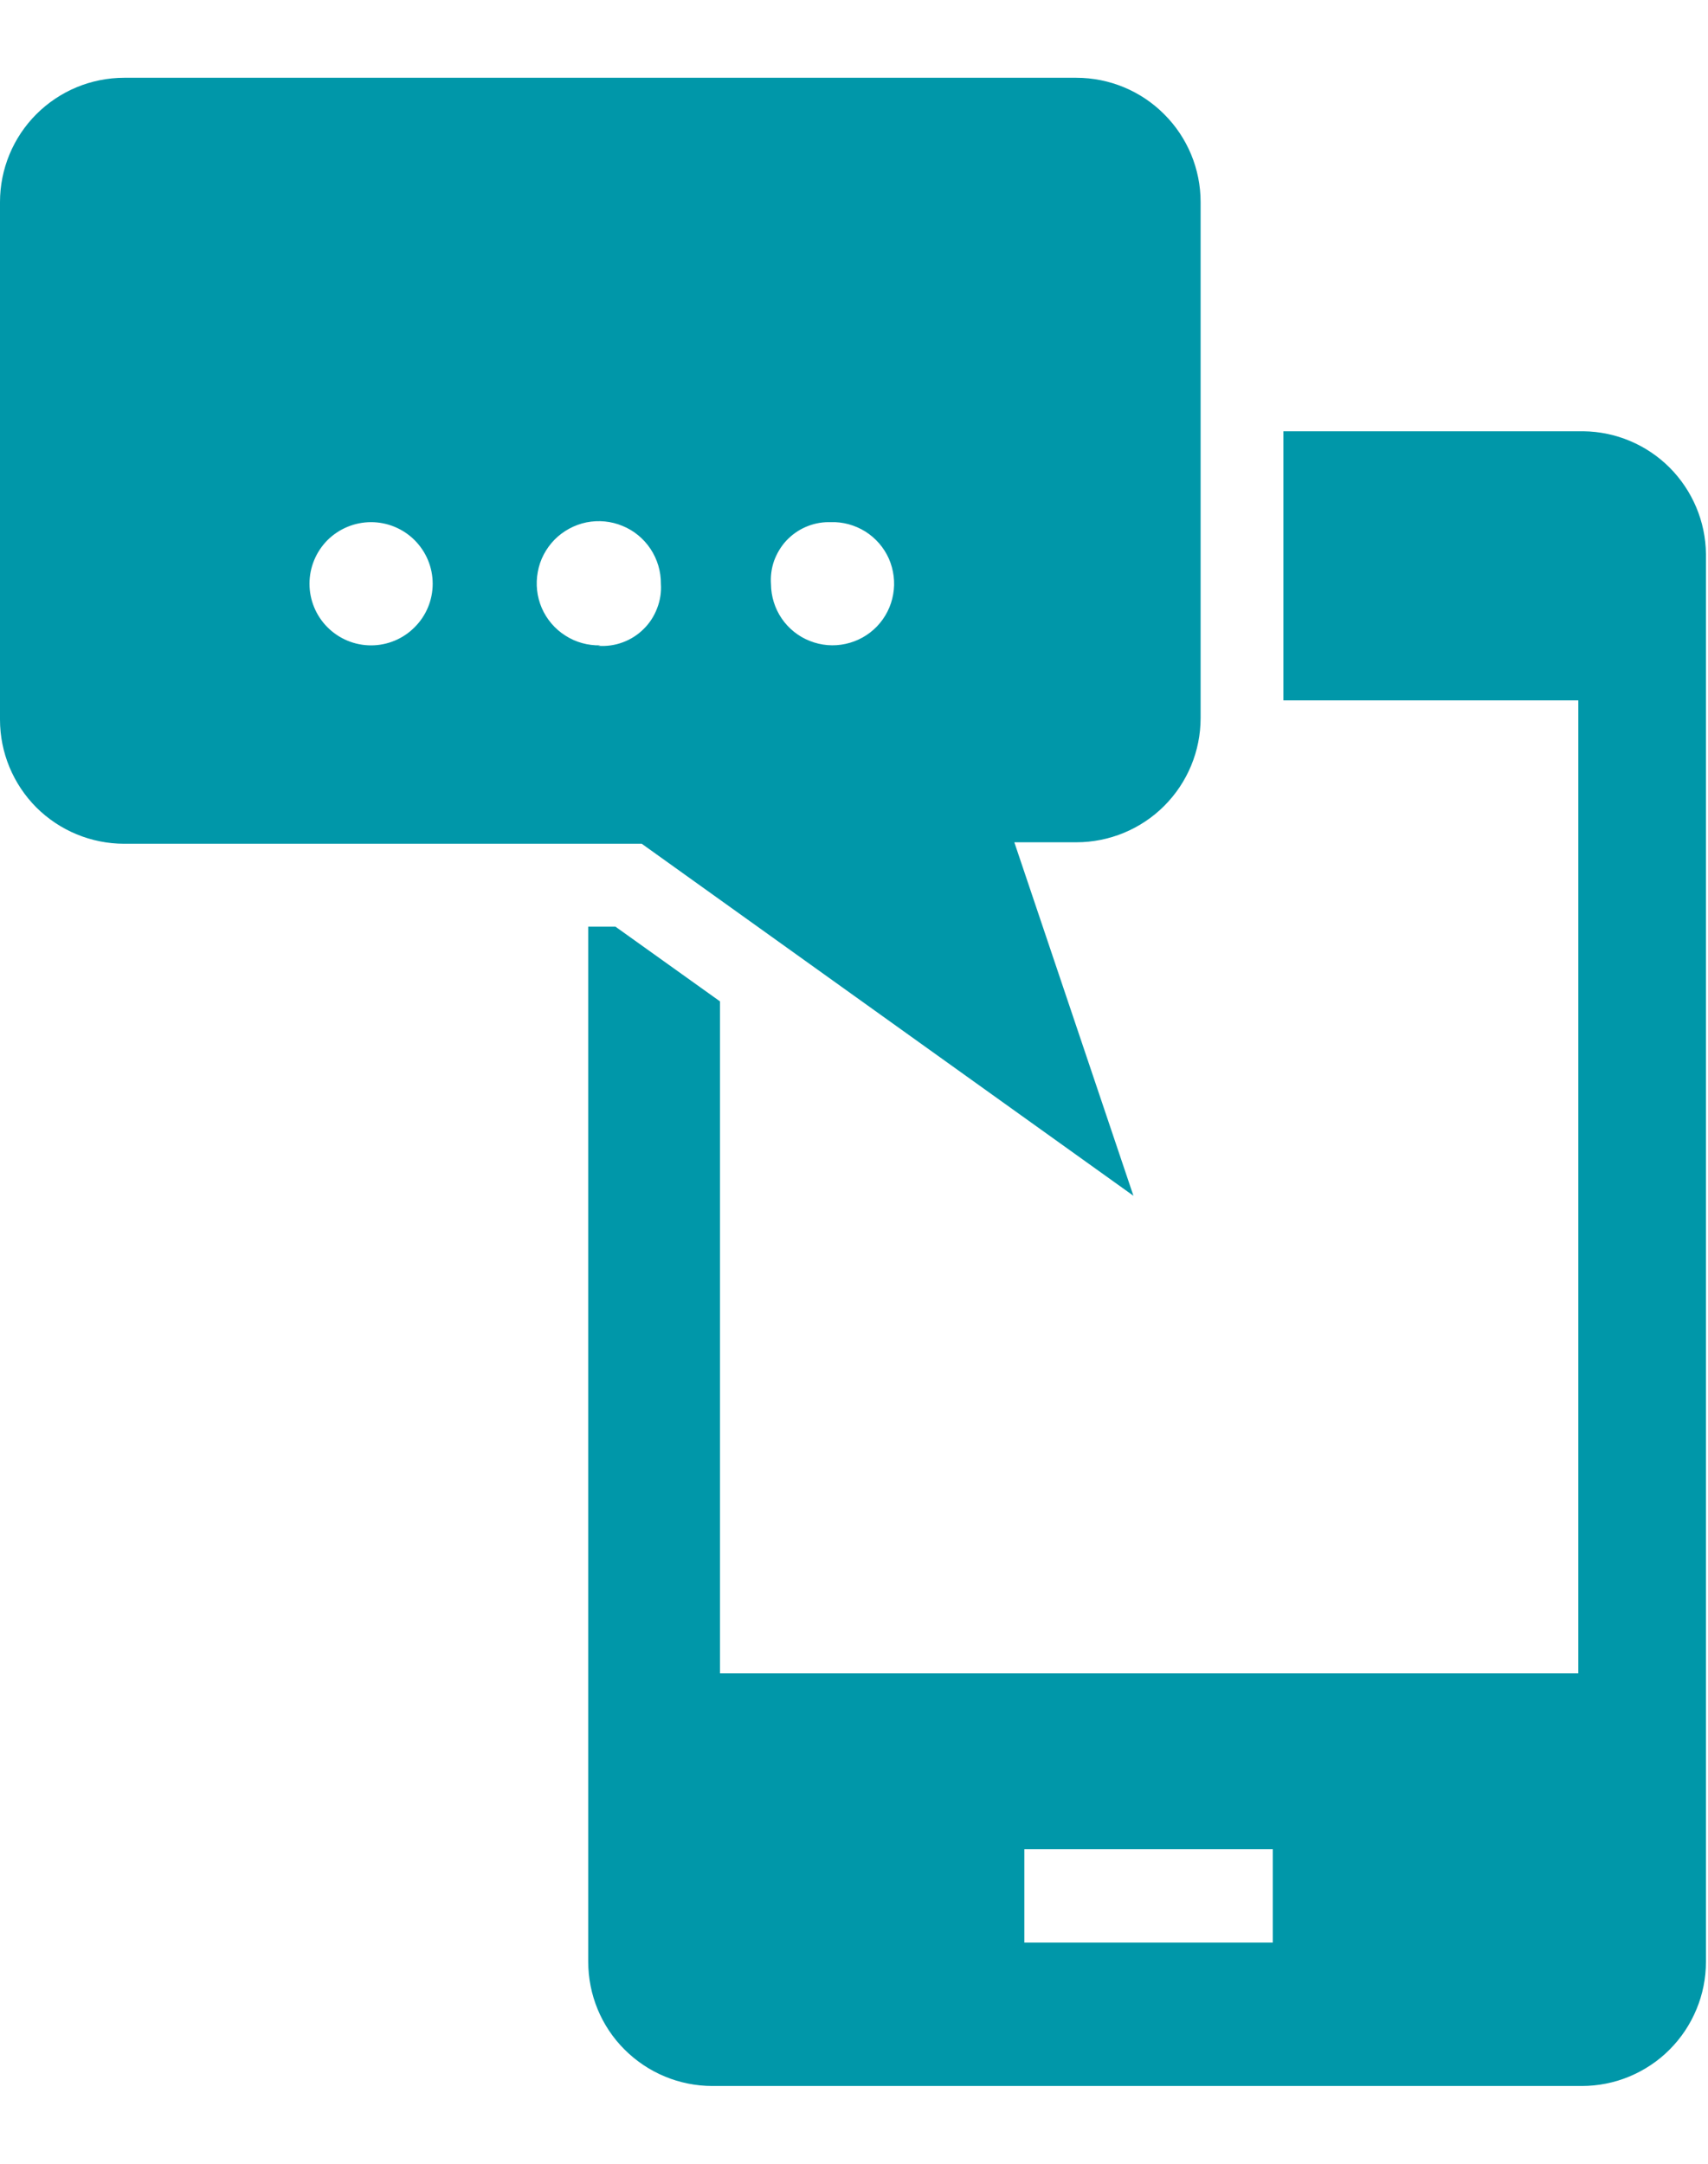 <svg width="15" height="19" viewBox="0 0 15 19" fill="none" xmlns="http://www.w3.org/2000/svg">
<g clip-path="url(#clip0_1638_3475)">
<path d="M13.905 3.787H11.271V6.15H13.861V14.694H6.323V8.793L5.405 8.137H5.166V17.226C5.166 17.515 5.28 17.793 5.485 17.997C5.69 18.202 5.967 18.317 6.256 18.317H13.892C14.035 18.317 14.177 18.289 14.309 18.234C14.441 18.179 14.562 18.099 14.663 17.997C14.764 17.896 14.844 17.776 14.899 17.643C14.954 17.511 14.982 17.369 14.982 17.226V4.864C14.979 4.58 14.864 4.308 14.663 4.106C14.462 3.905 14.19 3.79 13.905 3.787ZM11.178 17.058H8.996V16.237H11.178V17.058Z" fill="#0097A9"/>
<path d="M9.954 10.5L8.908 7.396H9.453C9.742 7.396 10.02 7.281 10.224 7.077C10.429 6.872 10.544 6.595 10.544 6.305V1.774C10.544 1.485 10.429 1.207 10.224 1.003C10.02 0.798 9.742 0.683 9.453 0.683H1.091C0.801 0.683 0.524 0.798 0.319 1.003C0.115 1.207 0 1.485 0 1.774V6.319C0 6.608 0.115 6.885 0.319 7.09C0.524 7.294 0.801 7.409 1.091 7.409H5.636L9.954 10.5ZM7.294 4.585C7.401 4.581 7.507 4.61 7.599 4.667C7.69 4.724 7.762 4.807 7.806 4.905C7.849 5.004 7.863 5.113 7.844 5.219C7.826 5.324 7.776 5.423 7.702 5.5C7.627 5.578 7.532 5.631 7.426 5.654C7.321 5.677 7.212 5.668 7.112 5.628C7.012 5.589 6.926 5.52 6.865 5.431C6.805 5.343 6.772 5.238 6.771 5.13C6.766 5.061 6.775 4.991 6.798 4.925C6.822 4.86 6.858 4.799 6.905 4.748C6.953 4.697 7.01 4.656 7.074 4.628C7.138 4.6 7.206 4.585 7.276 4.585H7.294ZM3.259 5.667C3.115 5.667 2.978 5.61 2.876 5.508C2.775 5.407 2.718 5.269 2.718 5.126C2.718 4.982 2.775 4.845 2.876 4.743C2.978 4.642 3.115 4.585 3.259 4.585C3.402 4.585 3.54 4.642 3.641 4.743C3.743 4.845 3.8 4.982 3.8 5.126C3.8 5.269 3.743 5.407 3.641 5.508C3.54 5.61 3.402 5.667 3.259 5.667ZM5.272 5.667C5.163 5.669 5.056 5.64 4.965 5.581C4.873 5.523 4.801 5.438 4.758 5.339C4.715 5.239 4.703 5.129 4.723 5.022C4.742 4.915 4.794 4.817 4.87 4.739C4.946 4.662 5.044 4.609 5.15 4.587C5.256 4.566 5.367 4.576 5.467 4.618C5.568 4.659 5.653 4.73 5.713 4.82C5.773 4.911 5.805 5.017 5.804 5.126C5.809 5.199 5.798 5.272 5.771 5.341C5.745 5.41 5.705 5.472 5.653 5.523C5.601 5.575 5.538 5.615 5.47 5.64C5.401 5.666 5.327 5.676 5.254 5.671L5.272 5.667Z" fill="#0097A9"/>
</g>
<defs>
<clipPath id="clip0_1638_3475">
<rect width="15" height="17.634" fill="white" transform="translate(0 0.683)"/>
</clipPath>
</defs>
</svg>
